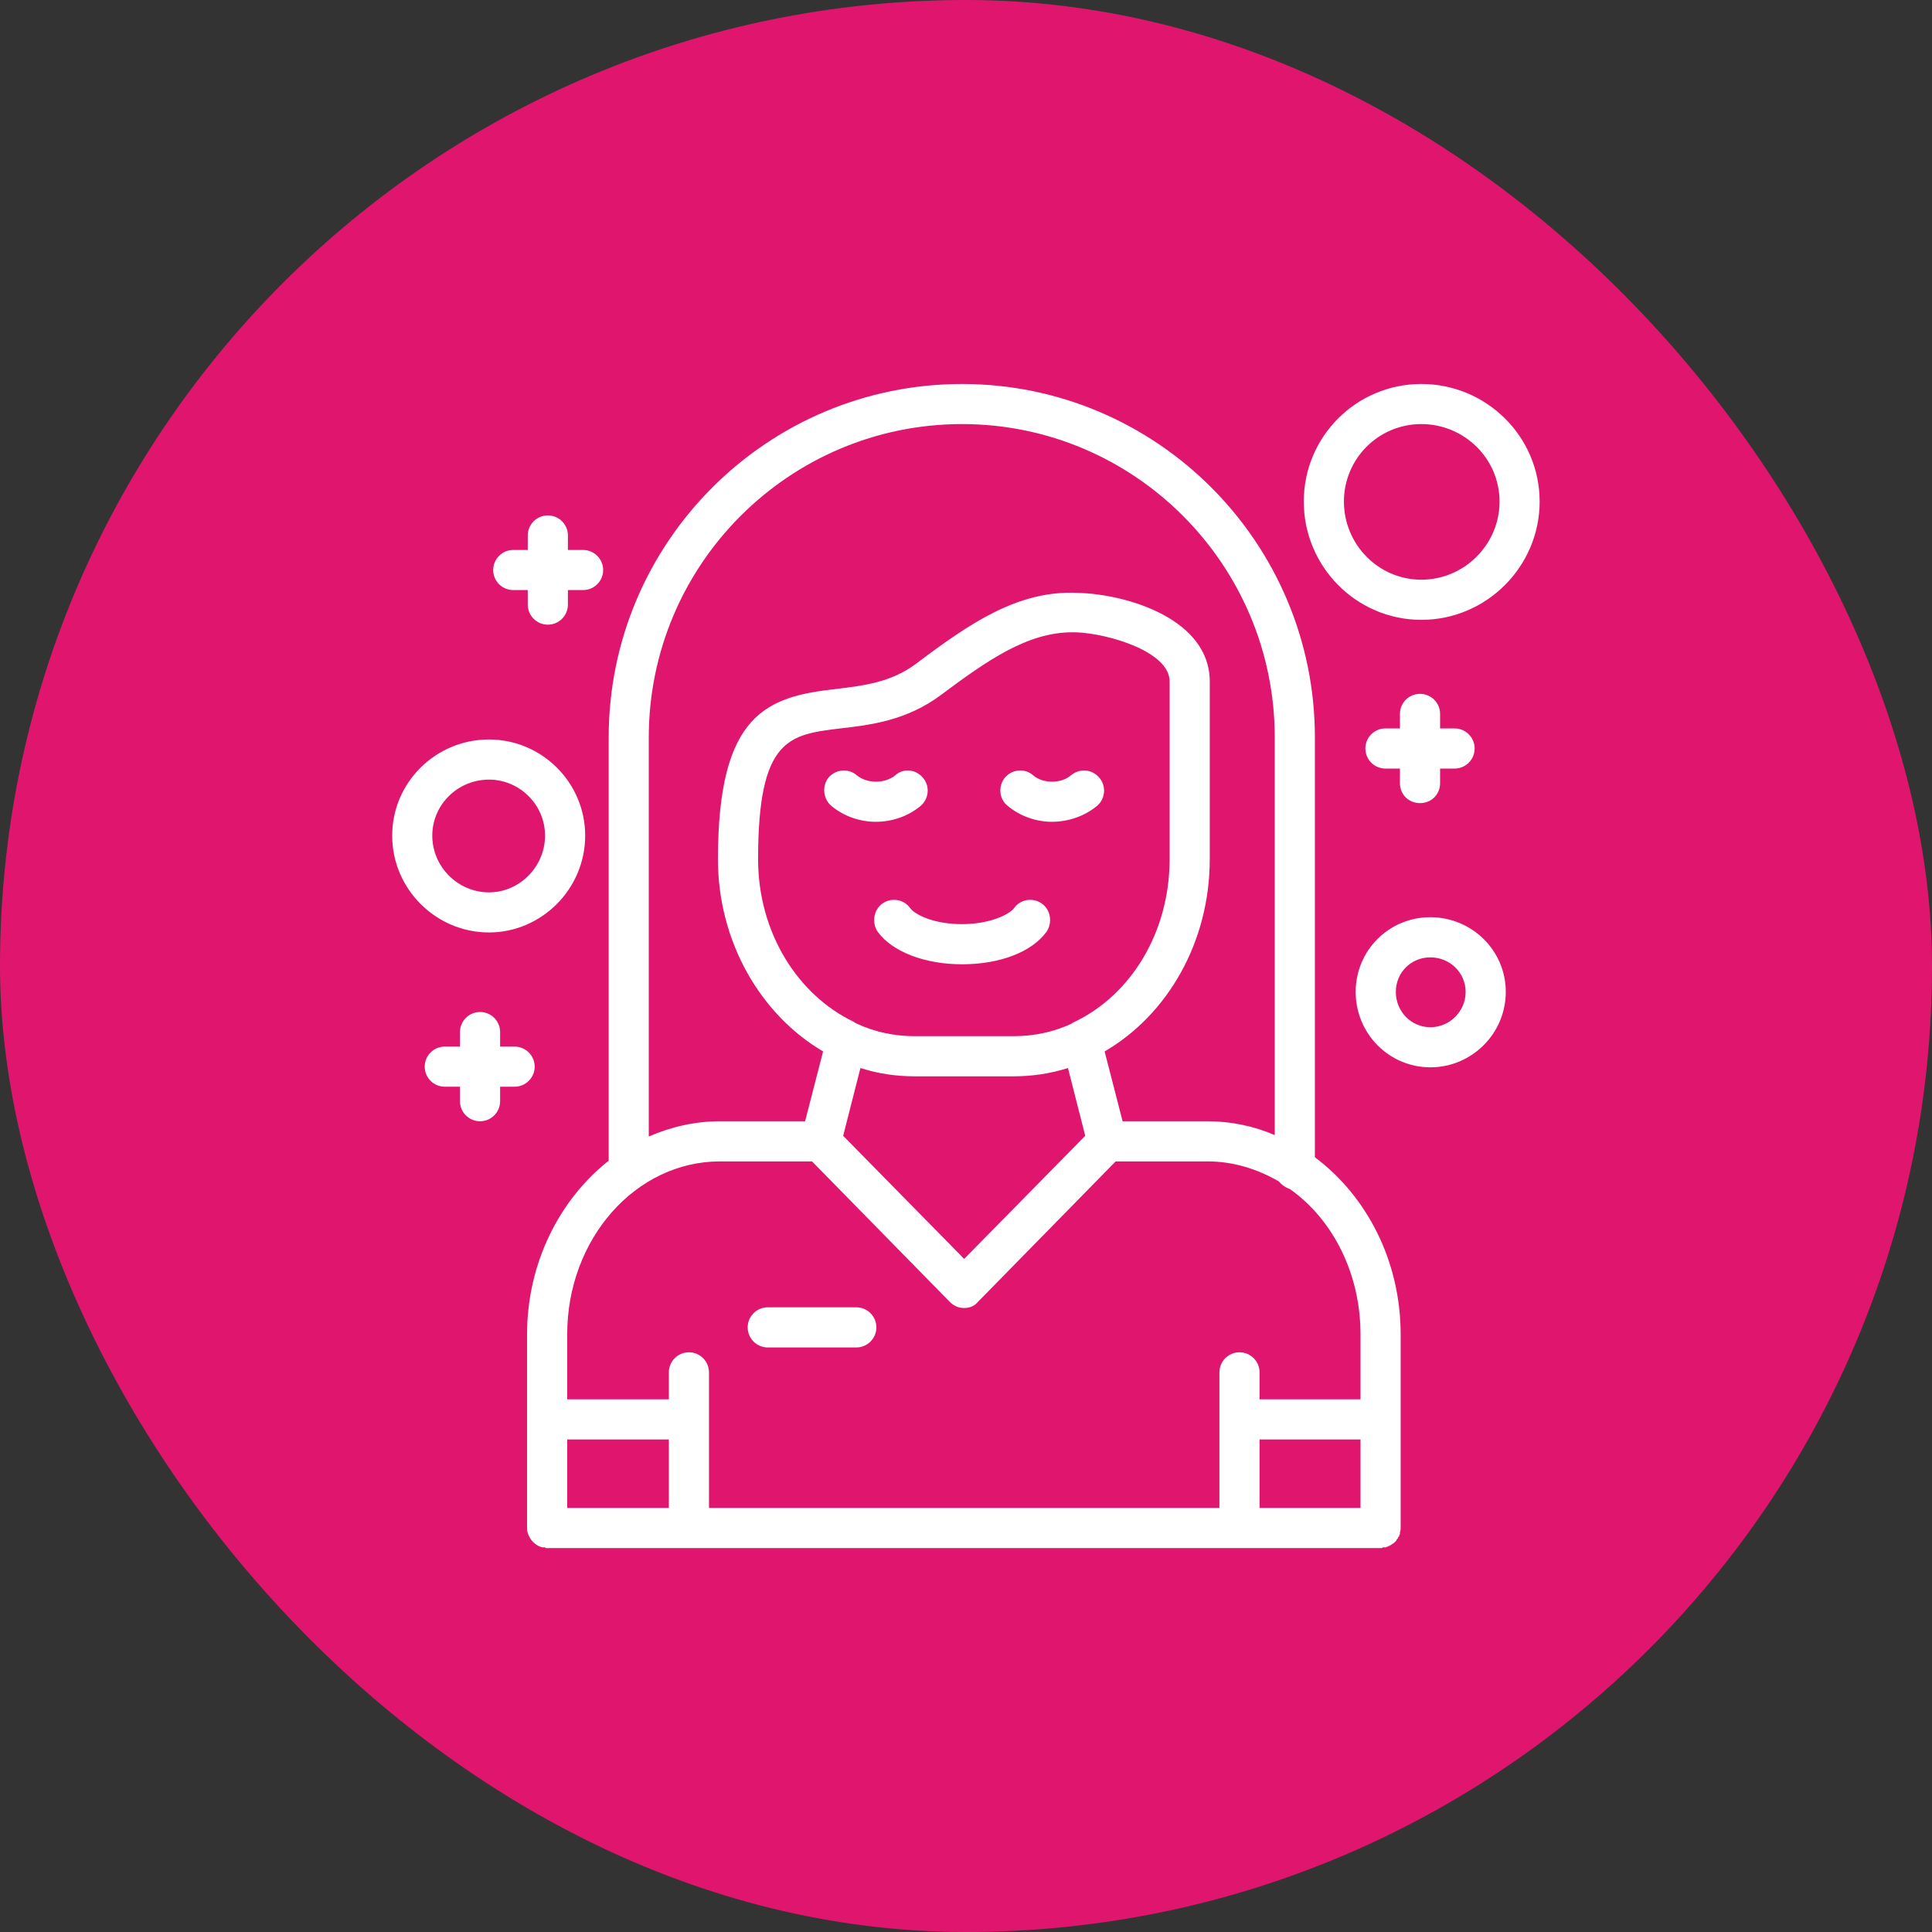 <?xml version="1.0" encoding="UTF-8"?> <svg xmlns="http://www.w3.org/2000/svg" width="36" height="36" viewBox="0 0 36 36" fill="none"><rect x="0" y="0" width="36" height="36" fill="#333333" stroke="none"/><rect width="36" height="36" rx="18" fill="#E0166E"></rect><g clip-path="url(#clip0_2038_597)"><path fill-rule="evenodd" clip-rule="evenodd" d="M16.317 15.313C16.02 15.313 15.724 15.21 15.492 15.017C15.337 14.888 15.312 14.643 15.44 14.488C15.569 14.334 15.814 14.308 15.969 14.45C16.162 14.604 16.484 14.604 16.678 14.45C16.832 14.308 17.064 14.334 17.193 14.488C17.335 14.643 17.309 14.888 17.154 15.017C16.922 15.21 16.626 15.313 16.317 15.313ZM18.881 20.056H17.051C16.691 20.056 16.355 20.004 16.033 19.901L15.711 21.164L17.966 23.458L20.222 21.164L19.9 19.901C19.578 20.004 19.23 20.056 18.881 20.056ZM15.337 19.592C14.177 18.909 13.378 17.555 13.378 16.009C13.378 13.29 14.293 12.98 15.582 12.838C16.085 12.774 16.6 12.722 17.077 12.362C18.07 11.614 18.972 10.995 20.08 11.047C21.034 11.073 22.542 11.55 22.542 12.697V16.009C22.542 17.555 21.756 18.909 20.583 19.592L20.918 20.893H22.503C22.941 20.893 23.367 20.984 23.753 21.151V13.741C23.753 10.519 21.137 7.902 17.928 7.902C14.706 7.902 12.089 10.519 12.089 13.741V21.177C12.502 20.997 12.953 20.893 13.417 20.893H15.002L15.337 19.592ZM19.977 11.782C19.152 11.782 18.405 12.297 17.528 12.954C16.884 13.431 16.214 13.509 15.659 13.573C14.706 13.689 14.126 13.754 14.126 16.009C14.126 17.375 14.86 18.535 15.904 19.038C15.917 19.05 15.943 19.063 15.969 19.076C16.304 19.231 16.665 19.308 17.051 19.308H18.881C19.268 19.308 19.629 19.231 19.964 19.076C19.977 19.063 20.003 19.05 20.029 19.038C21.073 18.535 21.794 17.375 21.794 16.009V12.697C21.794 12.143 20.66 11.807 20.054 11.782C20.029 11.782 20.003 11.782 19.977 11.782ZM23.096 28.846H12.837H10.195H10.182H10.169L10.156 28.833H10.143H10.13H10.118H10.105C9.95 28.794 9.821 28.639 9.821 28.472V26.448V26.435V24.863C9.821 23.536 10.427 22.35 11.342 21.628V13.741C11.342 10.106 14.293 7.155 17.928 7.155C21.549 7.155 24.501 10.106 24.501 13.741V21.564C25.467 22.285 26.099 23.497 26.099 24.863V26.435V26.448V28.472C26.099 28.497 26.099 28.523 26.086 28.549V28.588L26.073 28.601V28.613V28.626H26.06V28.639L26.047 28.652V28.665L26.034 28.678L26.021 28.691V28.704L26.009 28.717L25.996 28.73L25.983 28.742L25.97 28.755H25.957V28.768H25.944L25.931 28.781H25.918V28.794H25.905H25.893V28.807H25.88H25.867V28.82H25.854H25.841L25.828 28.833H25.815H25.802H25.79H25.777H25.764L25.751 28.846H25.738H25.725H23.096ZM13.211 28.098H22.722V25.572C22.722 25.366 22.89 25.198 23.096 25.198C23.302 25.198 23.47 25.366 23.47 25.572V26.075H25.351V24.863C25.351 23.729 24.836 22.724 24.037 22.157C23.959 22.131 23.882 22.079 23.831 22.015C23.431 21.783 22.98 21.641 22.503 21.641H20.789L18.224 24.257C18.16 24.335 18.07 24.373 17.966 24.373C17.863 24.373 17.773 24.335 17.696 24.257L15.131 21.641H13.417C11.845 21.641 10.569 23.084 10.569 24.863V26.075H12.463V25.572C12.463 25.366 12.631 25.198 12.837 25.198C13.043 25.198 13.211 25.366 13.211 25.572V26.255V26.268V28.098ZM23.47 28.098H25.351V26.822H23.47V28.098ZM10.569 28.098H12.463V26.822H10.569V28.098ZM15.956 25.108H14.306C14.1 25.108 13.932 24.94 13.932 24.734C13.932 24.528 14.1 24.36 14.306 24.36H15.956C16.162 24.36 16.33 24.528 16.33 24.734C16.33 24.94 16.162 25.108 15.956 25.108ZM26.485 11.55C25.274 11.55 24.294 10.557 24.294 9.346C24.294 8.134 25.274 7.155 26.485 7.155C27.697 7.155 28.689 8.134 28.689 9.346C28.689 10.557 27.697 11.55 26.485 11.55ZM26.485 7.902C25.686 7.902 25.042 8.547 25.042 9.346C25.042 10.145 25.686 10.802 26.485 10.802C27.285 10.802 27.942 10.145 27.942 9.346C27.942 8.547 27.285 7.902 26.485 7.902ZM9.112 17.375C8.12 17.375 7.308 16.563 7.308 15.571C7.308 14.578 8.12 13.779 9.112 13.779C10.092 13.779 10.904 14.578 10.904 15.571C10.904 16.563 10.092 17.375 9.112 17.375ZM9.112 14.527C8.532 14.527 8.055 14.991 8.055 15.571C8.055 16.151 8.532 16.628 9.112 16.628C9.679 16.628 10.156 16.151 10.156 15.571C10.156 14.991 9.679 14.527 9.112 14.527ZM26.46 14.965C26.253 14.965 26.086 14.81 26.086 14.591V14.321H25.815C25.609 14.321 25.442 14.153 25.442 13.947C25.442 13.741 25.609 13.573 25.815 13.573H26.086V13.302C26.086 13.096 26.253 12.929 26.46 12.929C26.666 12.929 26.834 13.096 26.834 13.302V13.573H27.104C27.31 13.573 27.478 13.741 27.478 13.947C27.478 14.153 27.31 14.321 27.104 14.321H26.834V14.591C26.834 14.81 26.666 14.965 26.46 14.965ZM8.945 20.893C8.739 20.893 8.571 20.726 8.571 20.52V20.249H8.287C8.081 20.249 7.914 20.082 7.914 19.875C7.914 19.669 8.081 19.502 8.287 19.502H8.571V19.231C8.571 19.025 8.739 18.857 8.945 18.857C9.151 18.857 9.319 19.025 9.319 19.231V19.502H9.589C9.795 19.502 9.963 19.669 9.963 19.875C9.963 20.082 9.795 20.249 9.589 20.249H9.319V20.52C9.319 20.726 9.151 20.893 8.945 20.893ZM10.208 11.64C10.002 11.64 9.834 11.472 9.834 11.266V10.995H9.563C9.357 10.995 9.19 10.828 9.19 10.622C9.19 10.415 9.357 10.248 9.563 10.248H9.834V9.977C9.834 9.771 10.002 9.604 10.208 9.604C10.414 9.604 10.582 9.771 10.582 9.977V10.248H10.865C11.071 10.248 11.239 10.415 11.239 10.622C11.239 10.828 11.071 10.995 10.865 10.995H10.582V11.266C10.582 11.472 10.414 11.64 10.208 11.64ZM26.653 19.888C25.88 19.888 25.261 19.257 25.261 18.483C25.261 17.71 25.88 17.091 26.653 17.091C27.426 17.091 28.058 17.71 28.058 18.483C28.058 19.257 27.426 19.888 26.653 19.888ZM26.653 17.839C26.292 17.839 26.009 18.123 26.009 18.483C26.009 18.844 26.292 19.141 26.653 19.141C27.014 19.141 27.31 18.844 27.31 18.483C27.31 18.123 27.014 17.839 26.653 17.839ZM17.928 17.968C17.232 17.968 16.626 17.736 16.355 17.362C16.239 17.195 16.278 16.95 16.446 16.834C16.613 16.718 16.845 16.756 16.961 16.924C17.051 17.04 17.387 17.22 17.928 17.22C18.443 17.22 18.804 17.04 18.894 16.924C19.01 16.756 19.242 16.718 19.41 16.834C19.578 16.95 19.616 17.195 19.5 17.362C19.23 17.736 18.637 17.968 17.928 17.968ZM19.603 15.313C19.307 15.313 19.01 15.21 18.778 15.017C18.611 14.888 18.598 14.643 18.727 14.488C18.856 14.334 19.101 14.308 19.255 14.45C19.436 14.604 19.771 14.604 19.951 14.45C20.119 14.308 20.351 14.334 20.48 14.488C20.621 14.643 20.596 14.888 20.441 15.017C20.209 15.21 19.9 15.313 19.603 15.313Z" fill="white"></path></g><defs><clipPath id="clip0_2038_597"><rect width="22" height="22" fill="white" transform="translate(7 7)"></rect></clipPath></defs></svg> 